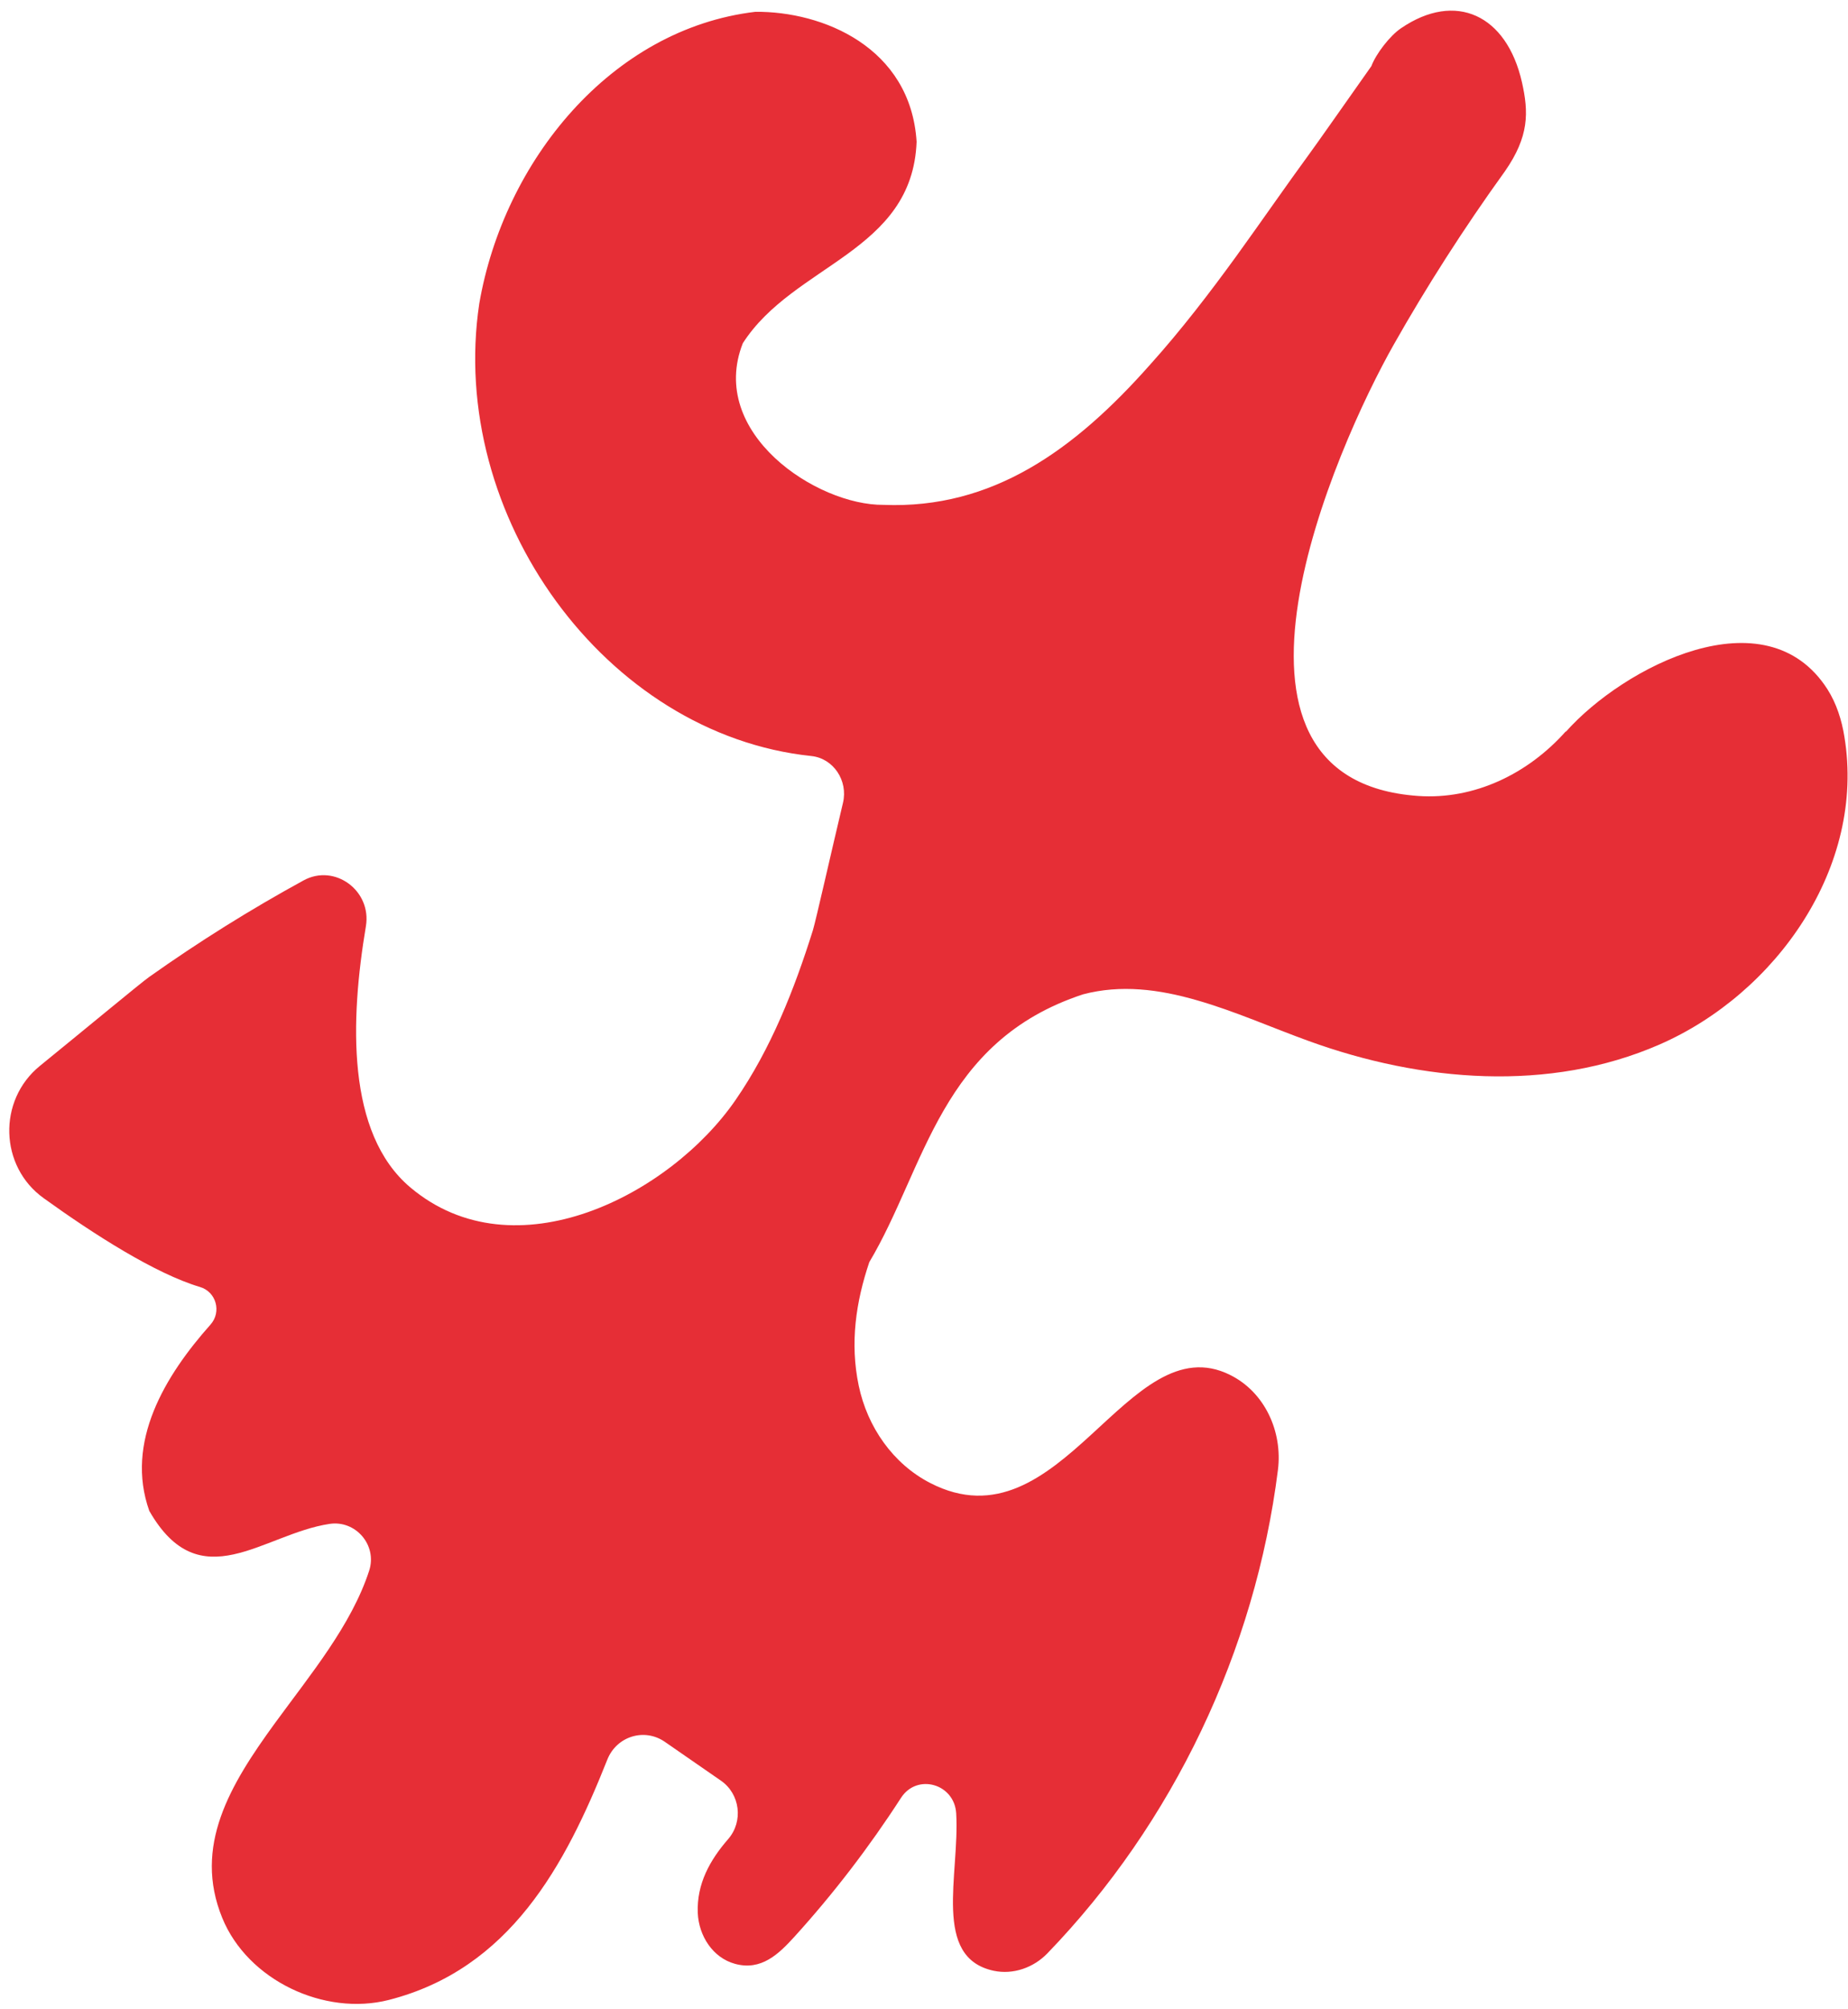<?xml version="1.0" encoding="UTF-8"?> <svg xmlns="http://www.w3.org/2000/svg" width="69" height="75" viewBox="0 0 69 75" fill="none"><path d="M58.462 27.301C57.053 28.884 55.053 29.854 52.957 29.711C44.378 29.115 49.88 16.668 52.044 12.855C53.249 10.724 54.653 8.524 56.186 6.4C57.1 5.089 57.077 4.192 56.827 3.074C56.256 0.549 54.348 -0.334 52.314 1.052C51.888 1.339 51.372 2.018 51.204 2.468C50.031 4.133 49.155 5.381 48.882 5.753C48.061 6.873 47.153 8.19 46.168 9.553C45.178 10.916 44.105 12.319 42.95 13.602C40.108 16.816 37.043 19.006 32.993 18.845C30.49 18.869 26.417 16.16 27.735 12.812C29.634 9.852 34.065 9.416 34.224 5.292C34.001 1.76 30.713 0.417 28.204 0.441C22.812 1.079 18.809 6.021 17.895 11.332C16.706 19.238 22.593 27.413 30.294 28.22C31.122 28.307 31.671 29.142 31.475 29.966C31.048 31.758 30.46 34.372 30.351 34.725C29.657 36.937 28.784 39.147 27.465 41.058C25.025 44.603 19.216 47.607 15.318 44.32C12.923 42.298 13.075 38.07 13.662 34.573C13.883 33.246 12.498 32.226 11.334 32.863C9.345 33.95 7.414 35.158 5.561 36.473C5.27 36.678 3.299 38.315 1.489 39.787C-0.091 41.072 -0.023 43.54 1.631 44.724C3.513 46.08 5.801 47.542 7.464 48.038C8.073 48.216 8.284 48.971 7.856 49.447C6.161 51.352 4.662 53.827 5.574 56.396C7.471 59.708 9.818 57.255 12.305 56.882C13.277 56.735 14.091 57.672 13.785 58.625C13.122 60.664 11.596 62.496 10.269 64.315C8.584 66.629 7.206 68.917 8.299 71.591C9.25 73.921 12.113 75.264 14.518 74.651C19.039 73.494 21.107 69.633 22.676 65.68C23.021 64.811 24.055 64.489 24.818 65.013L26.916 66.465C27.634 66.96 27.762 67.985 27.189 68.646C26.513 69.423 26.01 70.31 26.053 71.405C26.092 72.268 26.62 73.077 27.439 73.302C28.427 73.577 29.083 72.926 29.653 72.302C31.119 70.688 32.456 68.943 33.641 67.109C34.237 66.183 35.636 66.577 35.702 67.687C35.838 69.974 34.792 73.066 37.101 73.562C37.826 73.716 38.59 73.449 39.109 72.91C43.796 68.058 46.866 61.623 47.715 54.867C47.895 53.425 47.216 51.961 45.933 51.324C42.097 49.402 39.627 57.877 34.731 55.355C33.343 54.64 32.385 53.266 32.062 51.719C31.73 50.135 31.956 48.595 32.458 47.111C34.561 43.582 35.101 38.868 40.44 37.115C41.85 36.743 43.271 36.927 44.681 37.334C46.091 37.736 47.494 38.362 48.864 38.857C53.077 40.388 57.855 40.783 61.961 38.989C66.323 37.085 69.664 32.349 68.866 27.503C68.766 26.877 68.57 26.258 68.232 25.727C65.929 22.132 60.619 24.893 58.467 27.313" fill="#E62E36"></path></svg> 